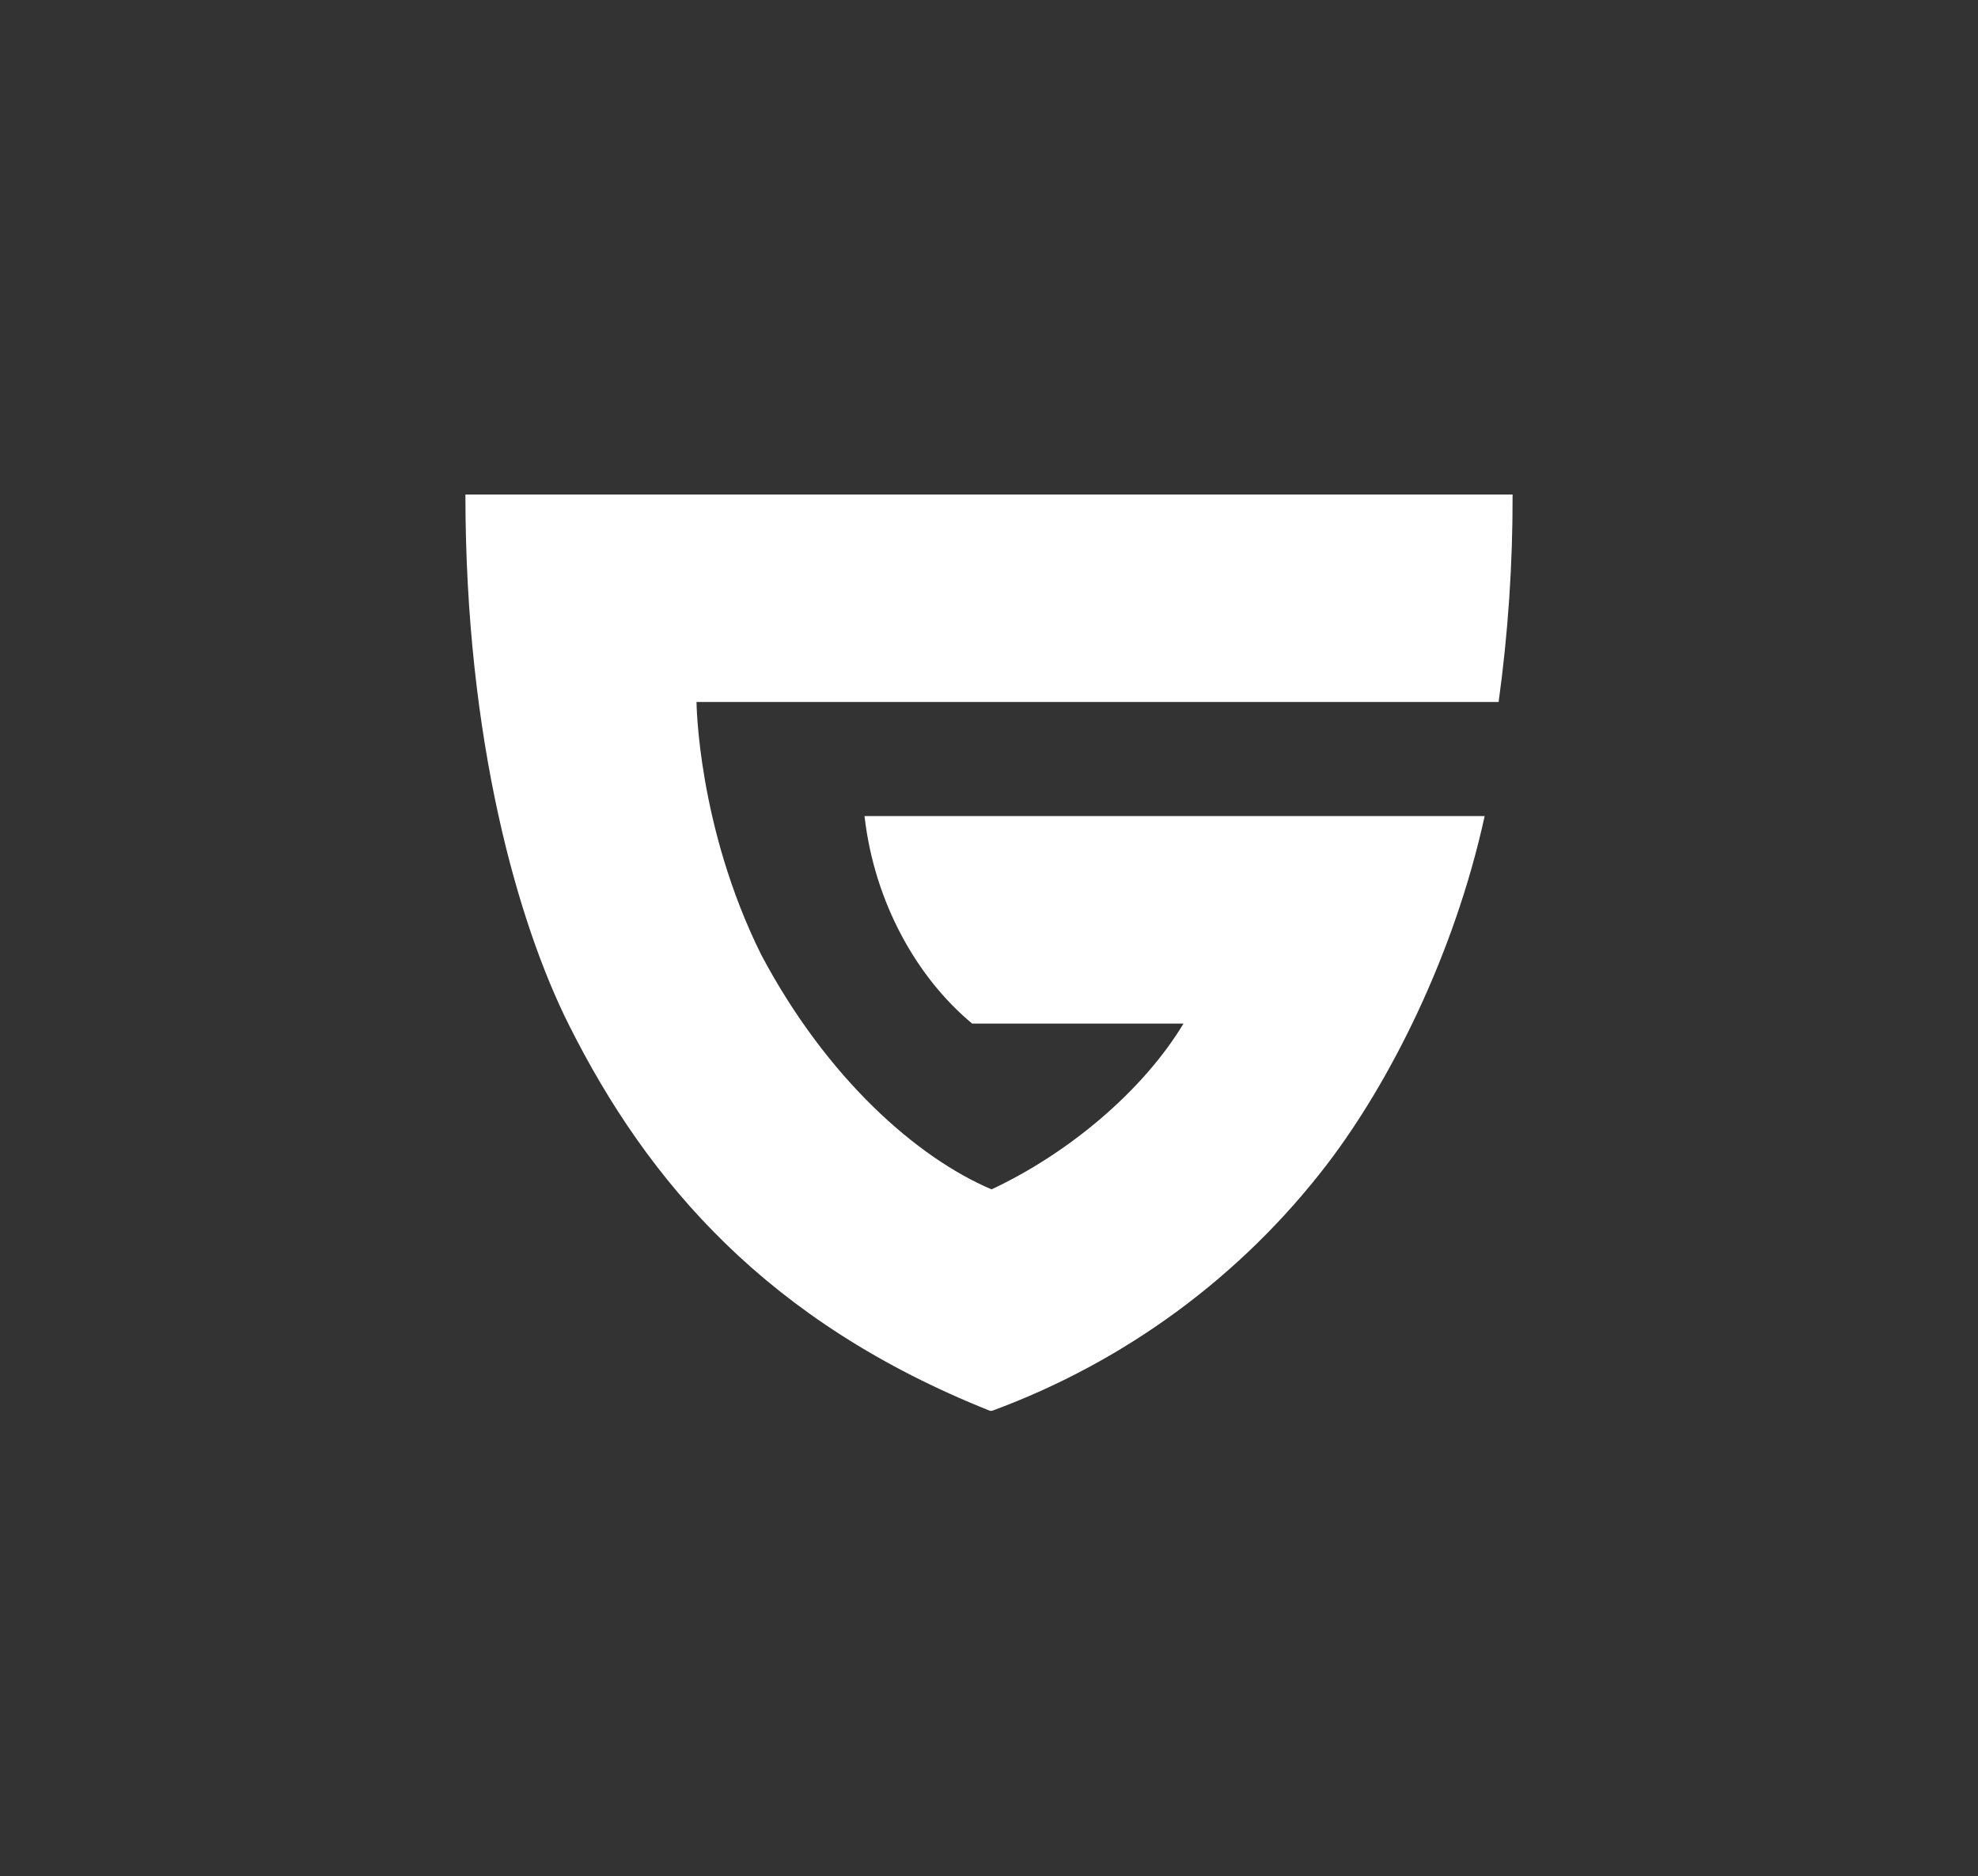 <?xml version="1.0" encoding="UTF-8"?>
<svg width="136px" height="129px" viewBox="0 0 136 129" version="1.1" xmlns="http://www.w3.org/2000/svg" xmlns:xlink="http://www.w3.org/1999/xlink">
    <rect x="0" y="0" width="136" height="129" fill="#333333" stroke="none"/>
    <!-- Generator: Sketch 55.2 (78181) - https://sketchapp.com -->
    <title>Assets / Logomark / Guilded-Wordmark-White</title>
    <desc>Created with Sketch.</desc>
    <g id="Assets-/-Logomark-/-Guilded-Wordmark-White" stroke="none" stroke-width="1" fill="none" fill-rule="evenodd">
        <path d="M47.89,48.264 C47.89,48.264 47.95,56.804 52.335,65.636 C56.84,74.137 63.051,79.598 68.175,81.773 C73.469,79.298 78.584,75.002 81.375,70.374 L66.841,70.374 C63.08,67.257 60.121,62.086 59.441,56.109 L102.08,56.109 C99.977,65.719 95.516,74.458 91.265,80.023 C85.366,87.74 77.366,93.629 68.206,97 L68.072,97 C52.779,90.907 44.552,81.309 39.123,70.481 C35.641,63.541 32,50.941 32,34 L104,34 C104.012,38.771 103.691,43.537 103.04,48.264 L47.89,48.264 Z" id="Path" fill="#FFFFFF" fill-rule="nonzero"></path>
    </g>
</svg>